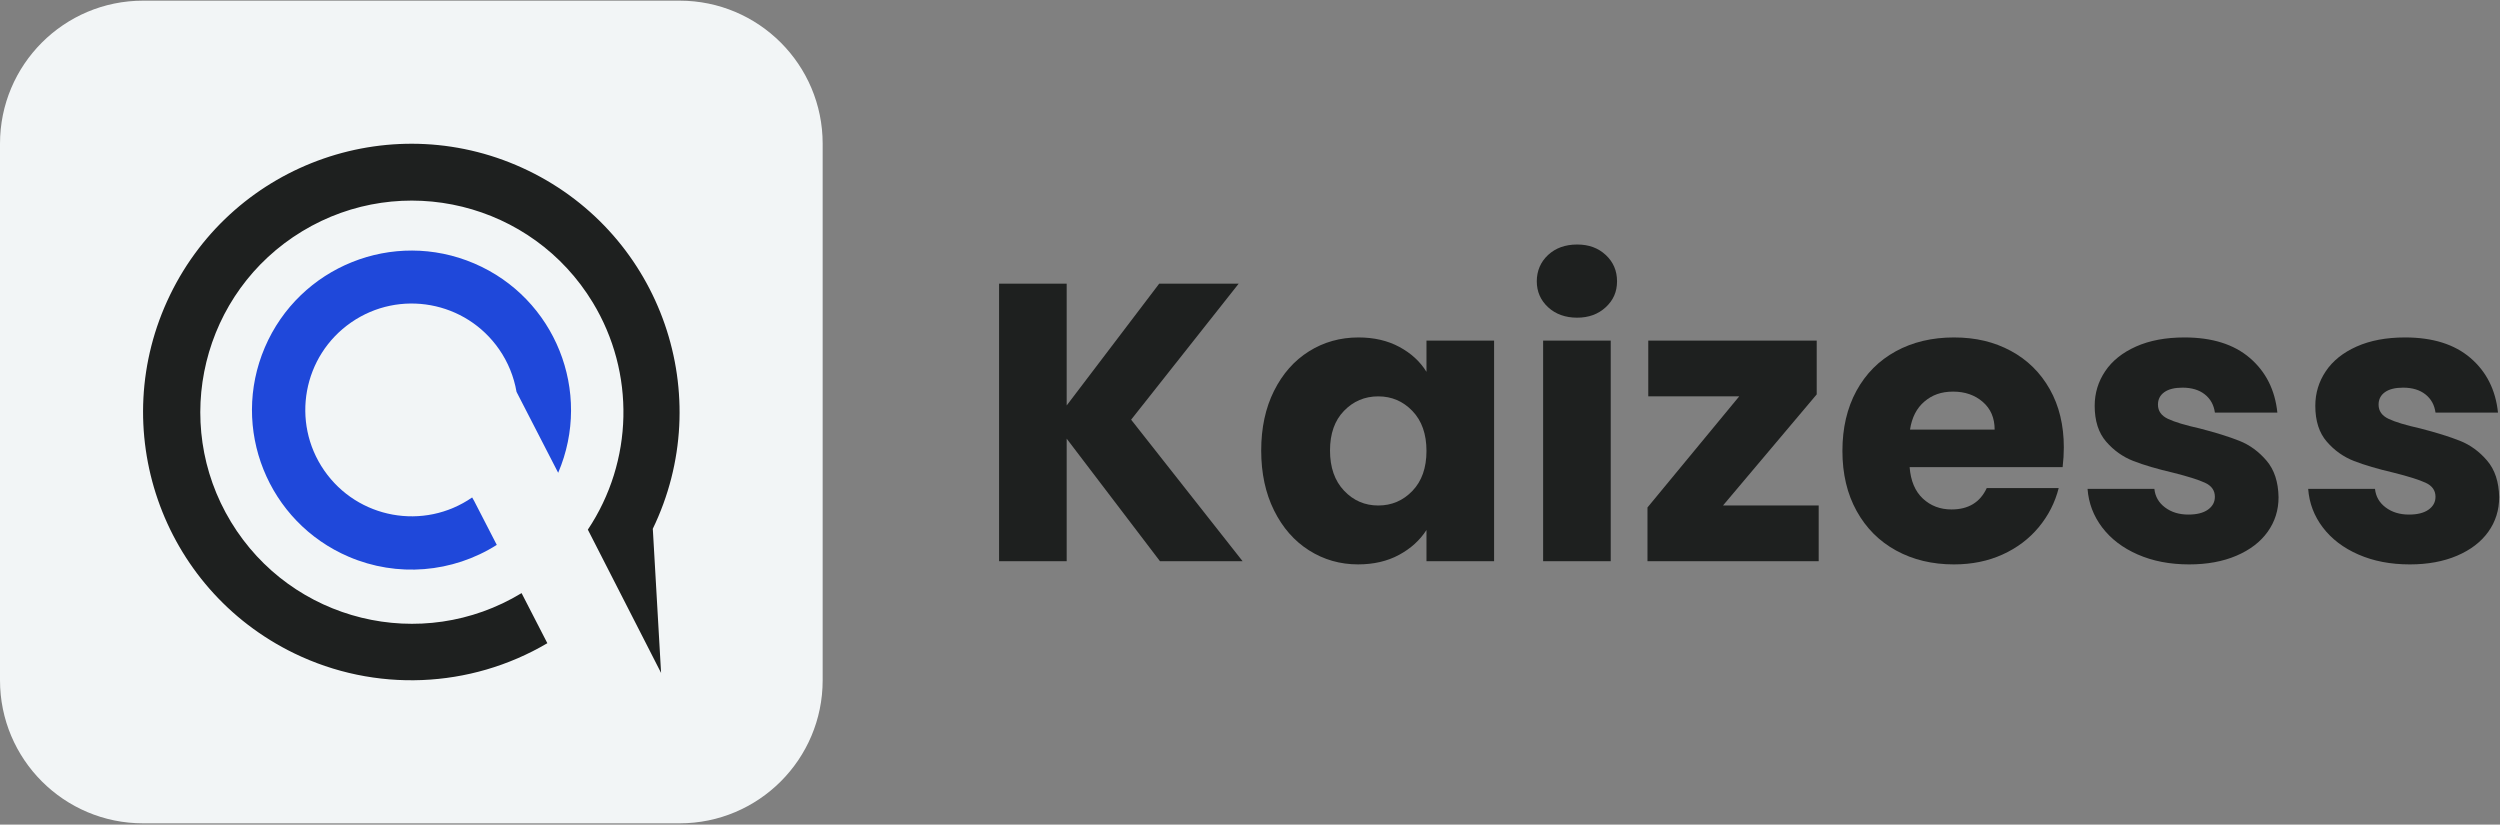 <?xml version="1.0" encoding="UTF-8"?>
<svg xmlns="http://www.w3.org/2000/svg" width="1810" height="597" viewBox="0 0 1810 597" fill="none">
  <rect x="0" y="0" width="1810" height="597" fill="#808080" stroke="none"/>
  <path d="M492.03 0.48H103.58C46.374 0.48 0 46.854 0 104.06V492.51C0 549.716 46.374 596.09 103.58 596.09H492.03C549.236 596.09 595.61 549.716 595.61 492.51V104.06C595.61 46.854 549.236 0.48 492.03 0.48Z" fill="#F2F5F6"></path>
  <path d="M472.49 383.12C519.31 286.64 479.09 170.48 382.61 123.62C286.13 76.77 169.98 117.02 123.13 213.51C76.28 309.99 116.53 426.15 213.01 473.01C271.47 501.41 340.26 498.66 396.28 465.68L377.62 429.41C305.29 473.29 211.08 450.19 167.23 377.86C123.38 305.53 146.45 211.31 218.78 167.45C291.11 123.6 385.32 146.67 429.17 219C460.03 269.87 458.61 334 425.6 383.46L465.23 460.98L466.96 464.35L478.62 487.2L472.65 383.13H472.48L472.49 383.12Z" fill="#1E201F"></path>
  <path d="M343.338 362.79L341.838 360.16C306.848 384.34 258.868 375.56 234.688 340.57C210.508 305.58 219.288 257.59 254.278 233.41C289.268 209.23 337.248 218.01 361.428 253C367.798 262.2 372.068 272.7 373.968 283.72L404.118 342.3C429.168 283.67 401.968 215.78 343.308 190.72C284.648 165.66 216.828 192.9 191.738 251.53C166.688 310.16 193.888 378.05 252.548 403.11C287.478 418.06 327.538 414.83 359.668 394.5L343.338 362.79Z" fill="#1F48DA"></path>
  <path d="M839.838 406.33L772.278 317.59V406.33H723.328V205.38H772.278V293.55L839.258 205.38H896.798L818.938 303.85L899.658 406.33H839.828H839.838Z" fill="#1E201F"></path>
  <path d="M922.419 282.96C928.619 270.56 937.059 261.02 947.749 254.33C958.439 247.65 970.359 244.31 983.529 244.31C994.789 244.31 1004.66 246.6 1013.16 251.18C1021.65 255.76 1028.19 261.77 1032.77 269.21V246.6H1081.72V406.33H1032.77V383.72C1028 391.16 1021.36 397.17 1012.87 401.75C1004.38 406.33 994.499 408.62 983.239 408.62C970.259 408.62 958.429 405.23 947.739 398.46C937.049 391.69 928.609 382.05 922.409 369.55C916.209 357.05 913.109 342.6 913.109 326.18C913.109 309.76 916.209 295.36 922.409 282.96H922.419ZM1022.61 297.56C1015.83 290.5 1007.58 286.97 997.849 286.97C988.119 286.97 979.859 290.45 973.089 297.42C966.309 304.39 962.929 313.98 962.929 326.19C962.929 338.4 966.319 348.09 973.089 355.25C979.859 362.41 988.119 365.98 997.849 365.98C1007.58 365.98 1015.84 362.45 1022.61 355.39C1029.38 348.33 1032.77 338.69 1032.77 326.48C1032.77 314.27 1029.38 304.63 1022.61 297.57V297.56Z" fill="#1E201F"></path>
  <path d="M1120.79 222.41C1115.35 217.36 1112.63 211.1 1112.63 203.66C1112.63 196.22 1115.35 189.68 1120.79 184.62C1126.23 179.57 1133.24 177.03 1141.83 177.03C1150.42 177.03 1157.14 179.56 1162.58 184.62C1168.02 189.68 1170.74 196.03 1170.74 203.66C1170.74 211.29 1168.02 217.36 1162.58 222.41C1157.14 227.47 1150.22 230 1141.83 230C1133.44 230 1126.23 227.47 1120.79 222.41ZM1166.17 246.6V406.33H1117.22V246.6H1166.17Z" fill="#1E201F"></path>
  <path d="M1247.46 365.97H1316.73V406.33H1192.78V367.4L1259.19 286.96H1193.35V246.6H1315.3V285.53L1247.46 365.97Z" fill="#1E201F"></path>
  <path d="M1493.35 338.21H1382.57C1383.33 348.13 1386.53 355.72 1392.16 360.97C1397.79 366.22 1404.71 368.84 1412.91 368.84C1425.12 368.84 1433.61 363.69 1438.39 353.38H1490.49C1487.82 363.88 1483 373.32 1476.03 381.72C1469.06 390.12 1460.33 396.7 1449.84 401.47C1439.34 406.24 1427.61 408.63 1414.63 408.63C1398.98 408.63 1385.05 405.29 1372.84 398.61C1360.63 391.93 1351.08 382.39 1344.21 369.98C1337.34 357.58 1333.91 343.07 1333.91 326.47C1333.91 309.87 1337.3 295.37 1344.07 282.96C1350.84 270.56 1360.34 261.02 1372.55 254.33C1384.76 247.65 1398.79 244.31 1414.63 244.31C1430.47 244.31 1443.83 247.56 1455.85 254.04C1467.87 260.53 1477.27 269.78 1484.05 281.81C1490.82 293.83 1494.21 307.86 1494.21 323.89C1494.21 328.47 1493.92 333.24 1493.35 338.2V338.21ZM1444.12 311.01C1444.12 302.61 1441.26 295.94 1435.53 290.97C1429.8 286.01 1422.65 283.53 1414.06 283.53C1405.47 283.53 1398.93 285.92 1393.31 290.69C1387.68 295.46 1384.19 302.24 1382.86 311.01H1444.12Z" fill="#1E201F"></path>
  <path d="M1547.74 401.47C1536.86 396.7 1528.28 390.16 1521.98 381.86C1515.68 373.56 1512.15 364.26 1511.39 353.95H1559.77C1560.34 359.49 1562.92 363.97 1567.5 367.4C1572.08 370.84 1577.71 372.55 1584.39 372.55C1590.5 372.55 1595.22 371.36 1598.56 368.97C1601.9 366.59 1603.57 363.49 1603.57 359.67C1603.57 355.09 1601.18 351.7 1596.41 349.51C1591.64 347.32 1583.91 344.89 1573.22 342.21C1561.77 339.54 1552.22 336.73 1544.6 333.77C1536.97 330.81 1530.38 326.14 1524.85 319.74C1519.31 313.35 1516.55 304.71 1516.55 293.83C1516.55 284.67 1519.08 276.32 1524.14 268.78C1529.19 261.24 1536.64 255.28 1546.47 250.89C1556.3 246.5 1567.98 244.31 1581.54 244.31C1601.58 244.31 1617.37 249.27 1628.92 259.2C1640.46 269.12 1647.1 282.29 1648.81 298.7H1603.58C1602.82 293.17 1600.38 288.78 1596.28 285.53C1592.17 282.29 1586.78 280.66 1580.11 280.66C1574.38 280.66 1569.99 281.76 1566.94 283.95C1563.88 286.15 1562.36 289.15 1562.36 292.97C1562.36 297.55 1564.79 300.99 1569.66 303.28C1574.53 305.57 1582.11 307.86 1592.42 310.15C1604.25 313.2 1613.89 316.21 1621.33 319.17C1628.77 322.13 1635.31 326.9 1640.94 333.48C1646.57 340.06 1649.48 348.89 1649.67 359.96C1649.67 369.31 1647.05 377.66 1641.8 385.01C1636.55 392.36 1629.01 398.13 1619.19 402.33C1609.36 406.53 1597.96 408.63 1584.98 408.63C1571.05 408.63 1558.64 406.25 1547.77 401.47H1547.74Z" fill="#1E201F"></path>
  <path d="M1707.47 401.47C1696.59 396.7 1688.01 390.16 1681.71 381.86C1675.41 373.56 1671.88 364.26 1671.12 353.95H1719.5C1720.07 359.49 1722.65 363.97 1727.23 367.4C1731.81 370.84 1737.44 372.55 1744.12 372.55C1750.23 372.55 1754.95 371.36 1758.29 368.97C1761.63 366.59 1763.3 363.49 1763.3 359.67C1763.3 355.09 1760.91 351.7 1756.14 349.51C1751.37 347.32 1743.64 344.89 1732.95 342.21C1721.5 339.54 1711.95 336.73 1704.33 333.77C1696.7 330.81 1690.11 326.14 1684.58 319.74C1679.04 313.35 1676.28 304.71 1676.28 293.83C1676.28 284.67 1678.81 276.32 1683.87 268.78C1688.92 261.24 1696.37 255.28 1706.2 250.89C1716.03 246.5 1727.71 244.31 1741.27 244.31C1761.31 244.31 1777.1 249.27 1788.65 259.2C1800.19 269.12 1806.83 282.29 1808.54 298.7H1763.31C1762.55 293.17 1760.11 288.78 1756.01 285.53C1751.9 282.29 1746.51 280.66 1739.84 280.66C1734.11 280.66 1729.72 281.76 1726.67 283.95C1723.61 286.15 1722.09 289.15 1722.09 292.97C1722.09 297.55 1724.52 300.99 1729.39 303.28C1734.26 305.57 1741.84 307.86 1752.15 310.15C1763.98 313.2 1773.62 316.21 1781.06 319.17C1788.5 322.13 1795.04 326.9 1800.67 333.48C1806.3 340.06 1809.21 348.89 1809.4 359.96C1809.4 369.31 1806.78 377.66 1801.53 385.01C1796.28 392.36 1788.74 398.13 1778.92 402.33C1769.09 406.53 1757.69 408.63 1744.71 408.63C1730.78 408.63 1718.37 406.25 1707.5 401.47H1707.47Z" fill="#1E201F"></path>
</svg>
